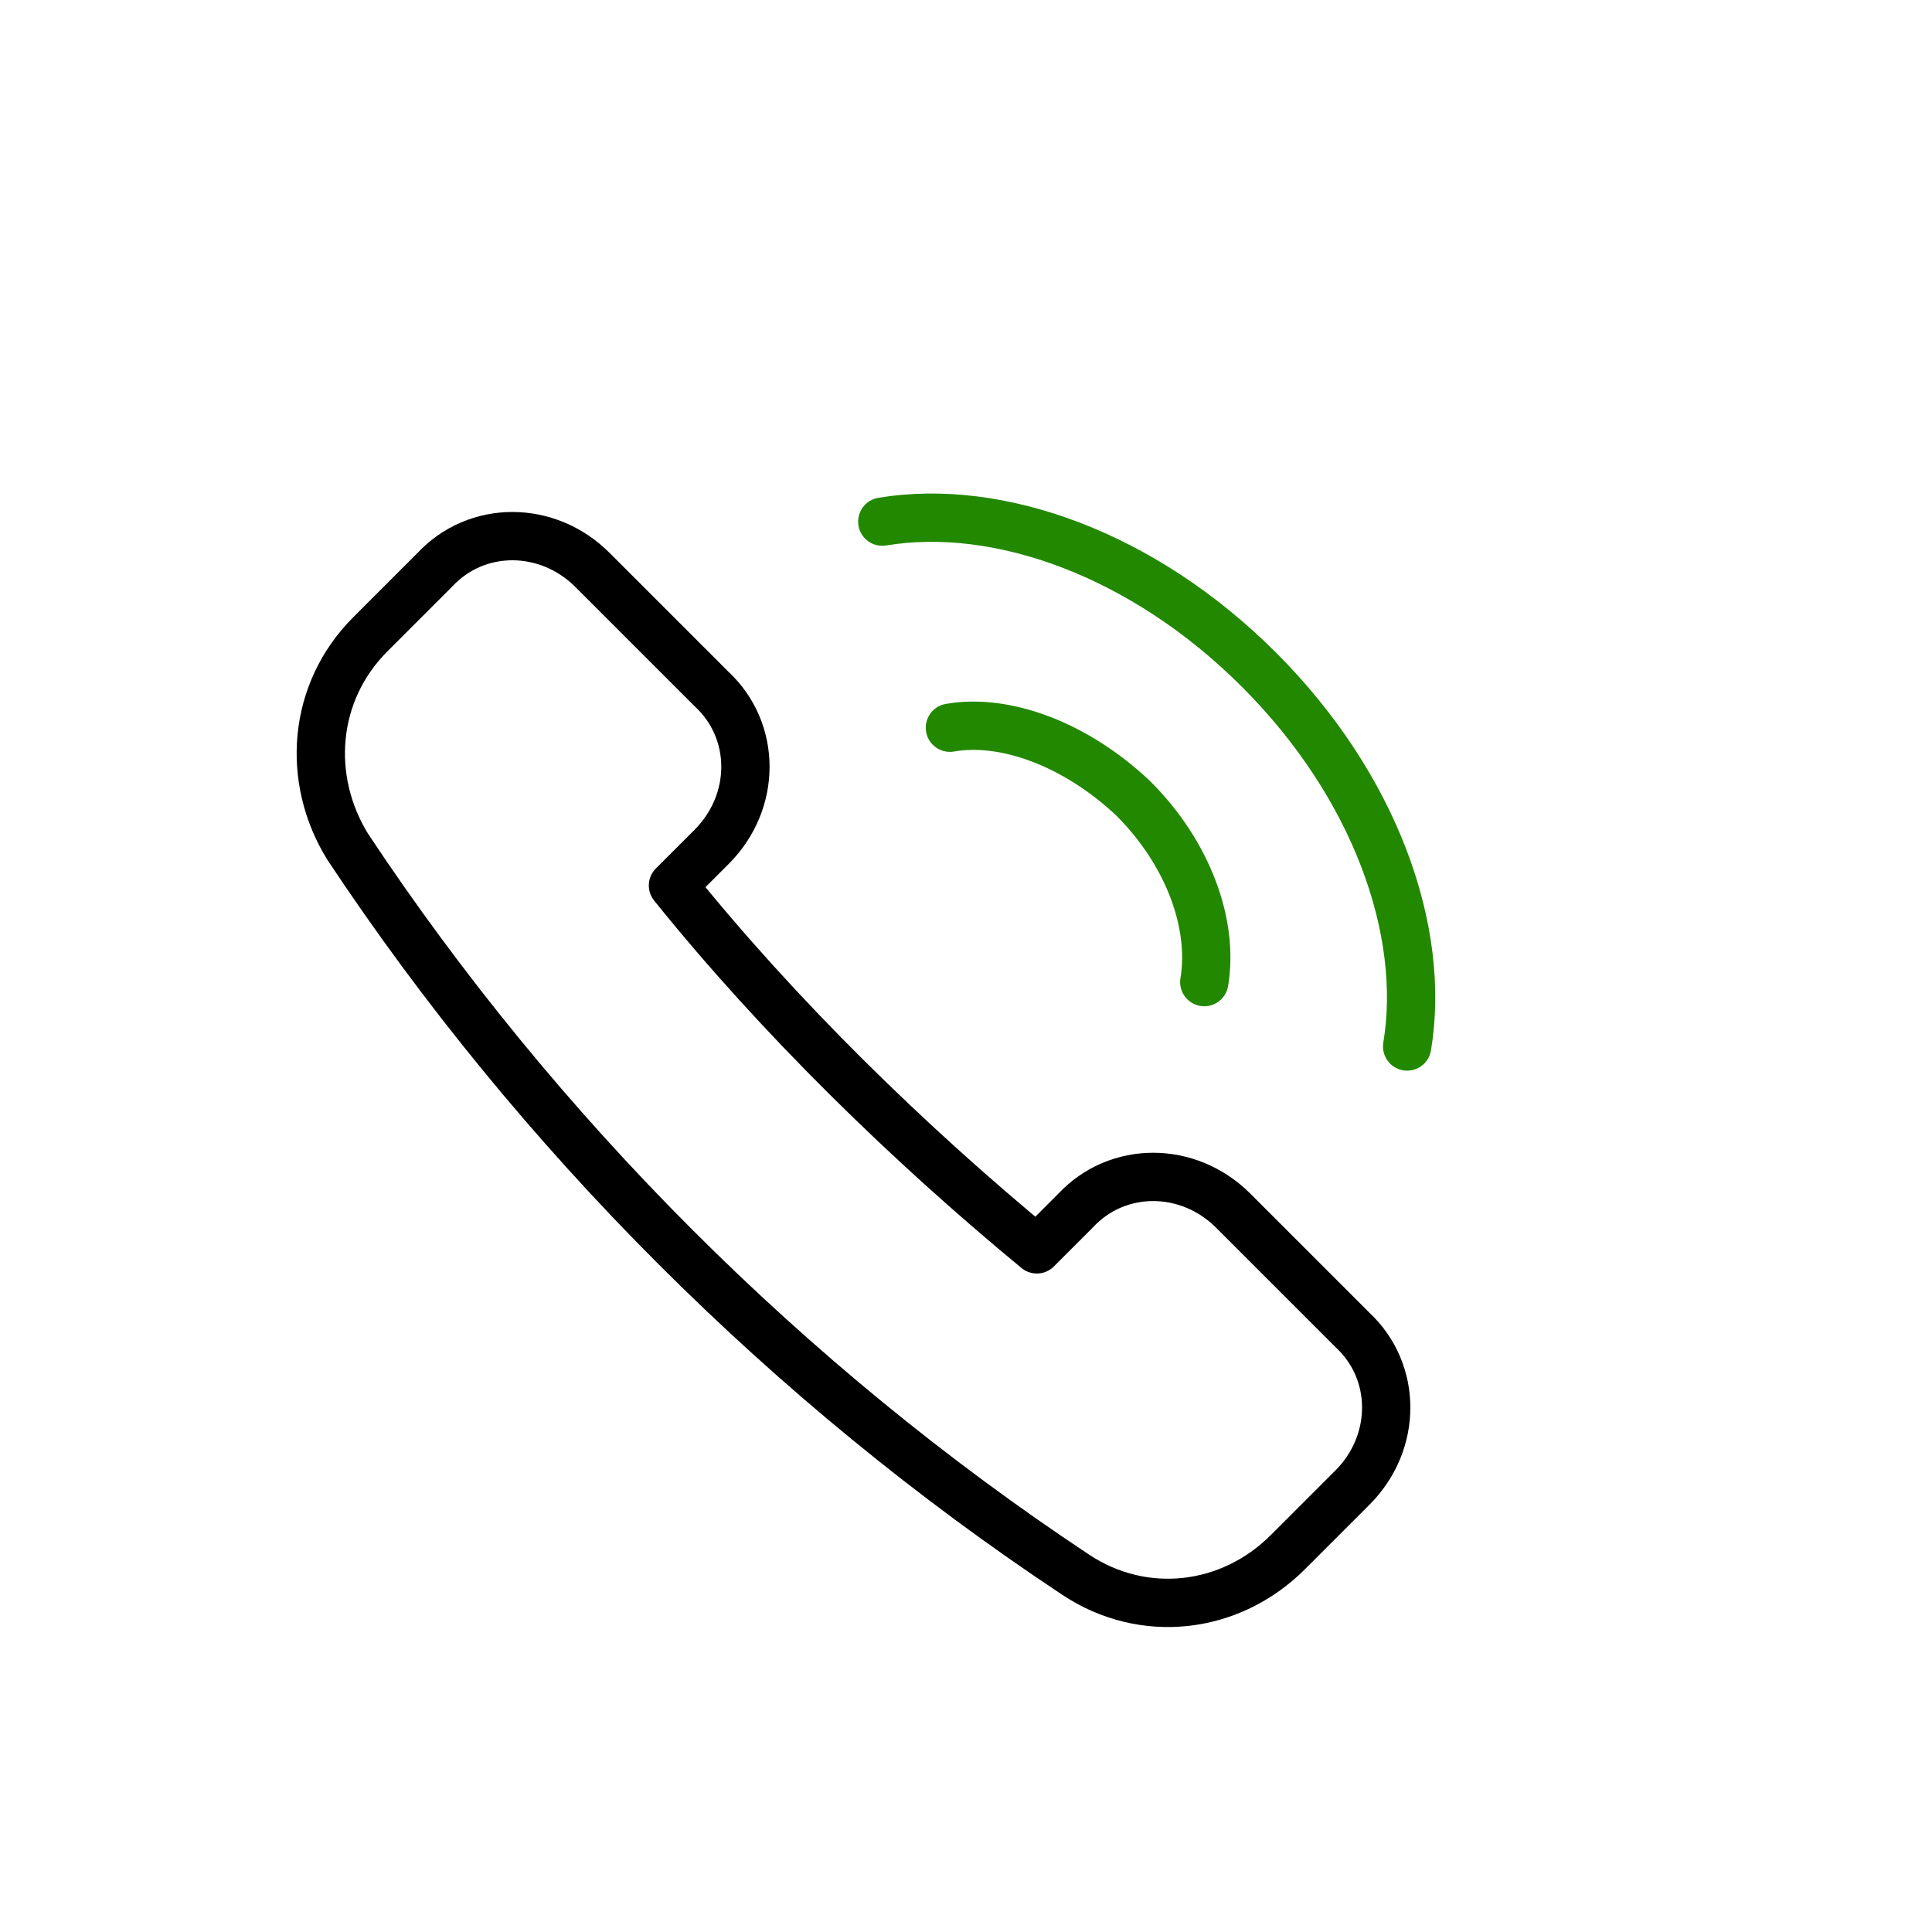 <?xml version="1.0" encoding="utf-8"?>
<!-- Generator: Adobe Illustrator 25.2.1, SVG Export Plug-In . SVG Version: 6.00 Build 0)  -->
<svg version="1.1" id="Layer_1" xmlns="http://www.w3.org/2000/svg" xmlns:xlink="http://www.w3.org/1999/xlink" x="0px" y="0px"
	 viewBox="0 0 60 60" style="enable-background:new 0 0 60 60;" xml:space="preserve">
<style type="text/css">
	.st0{fill:none;stroke:#228800;stroke-width:1.5;stroke-linecap:round;stroke-linejoin:round;}
	.st1{fill:none;stroke:#000000;stroke-width:1.5;stroke-linecap:round;stroke-linejoin:round;}
</style>
<path class="st0" d="M27.4,16.2c3.6-0.6,8.1,1,11.7,4.6c3.6,3.6,5.2,8.1,4.6,11.7"/>
<path class="st0" d="M29.5,22.6c1.7-0.3,3.9,0.5,5.7,2.2c1.7,1.7,2.5,3.9,2.2,5.7"/>
<path class="st1" d="M22.1,26.3c1.4-1.4,1.4-3.6,0-4.9l-3.7-3.7c-1.4-1.4-3.6-1.4-4.9,0l-2,2c-1.8,1.8-2,4.5-0.7,6.6
	c5.9,8.9,13.7,16.7,22.6,22.6c2.1,1.4,4.8,1.1,6.6-0.7l2-2c1.4-1.4,1.4-3.6,0-4.9l-3.7-3.7c-1.4-1.4-3.6-1.4-4.9,0l-1.2,1.2
	c-4-3.3-8-7.2-11.3-11.3L22.1,26.3z"/>
</svg>
